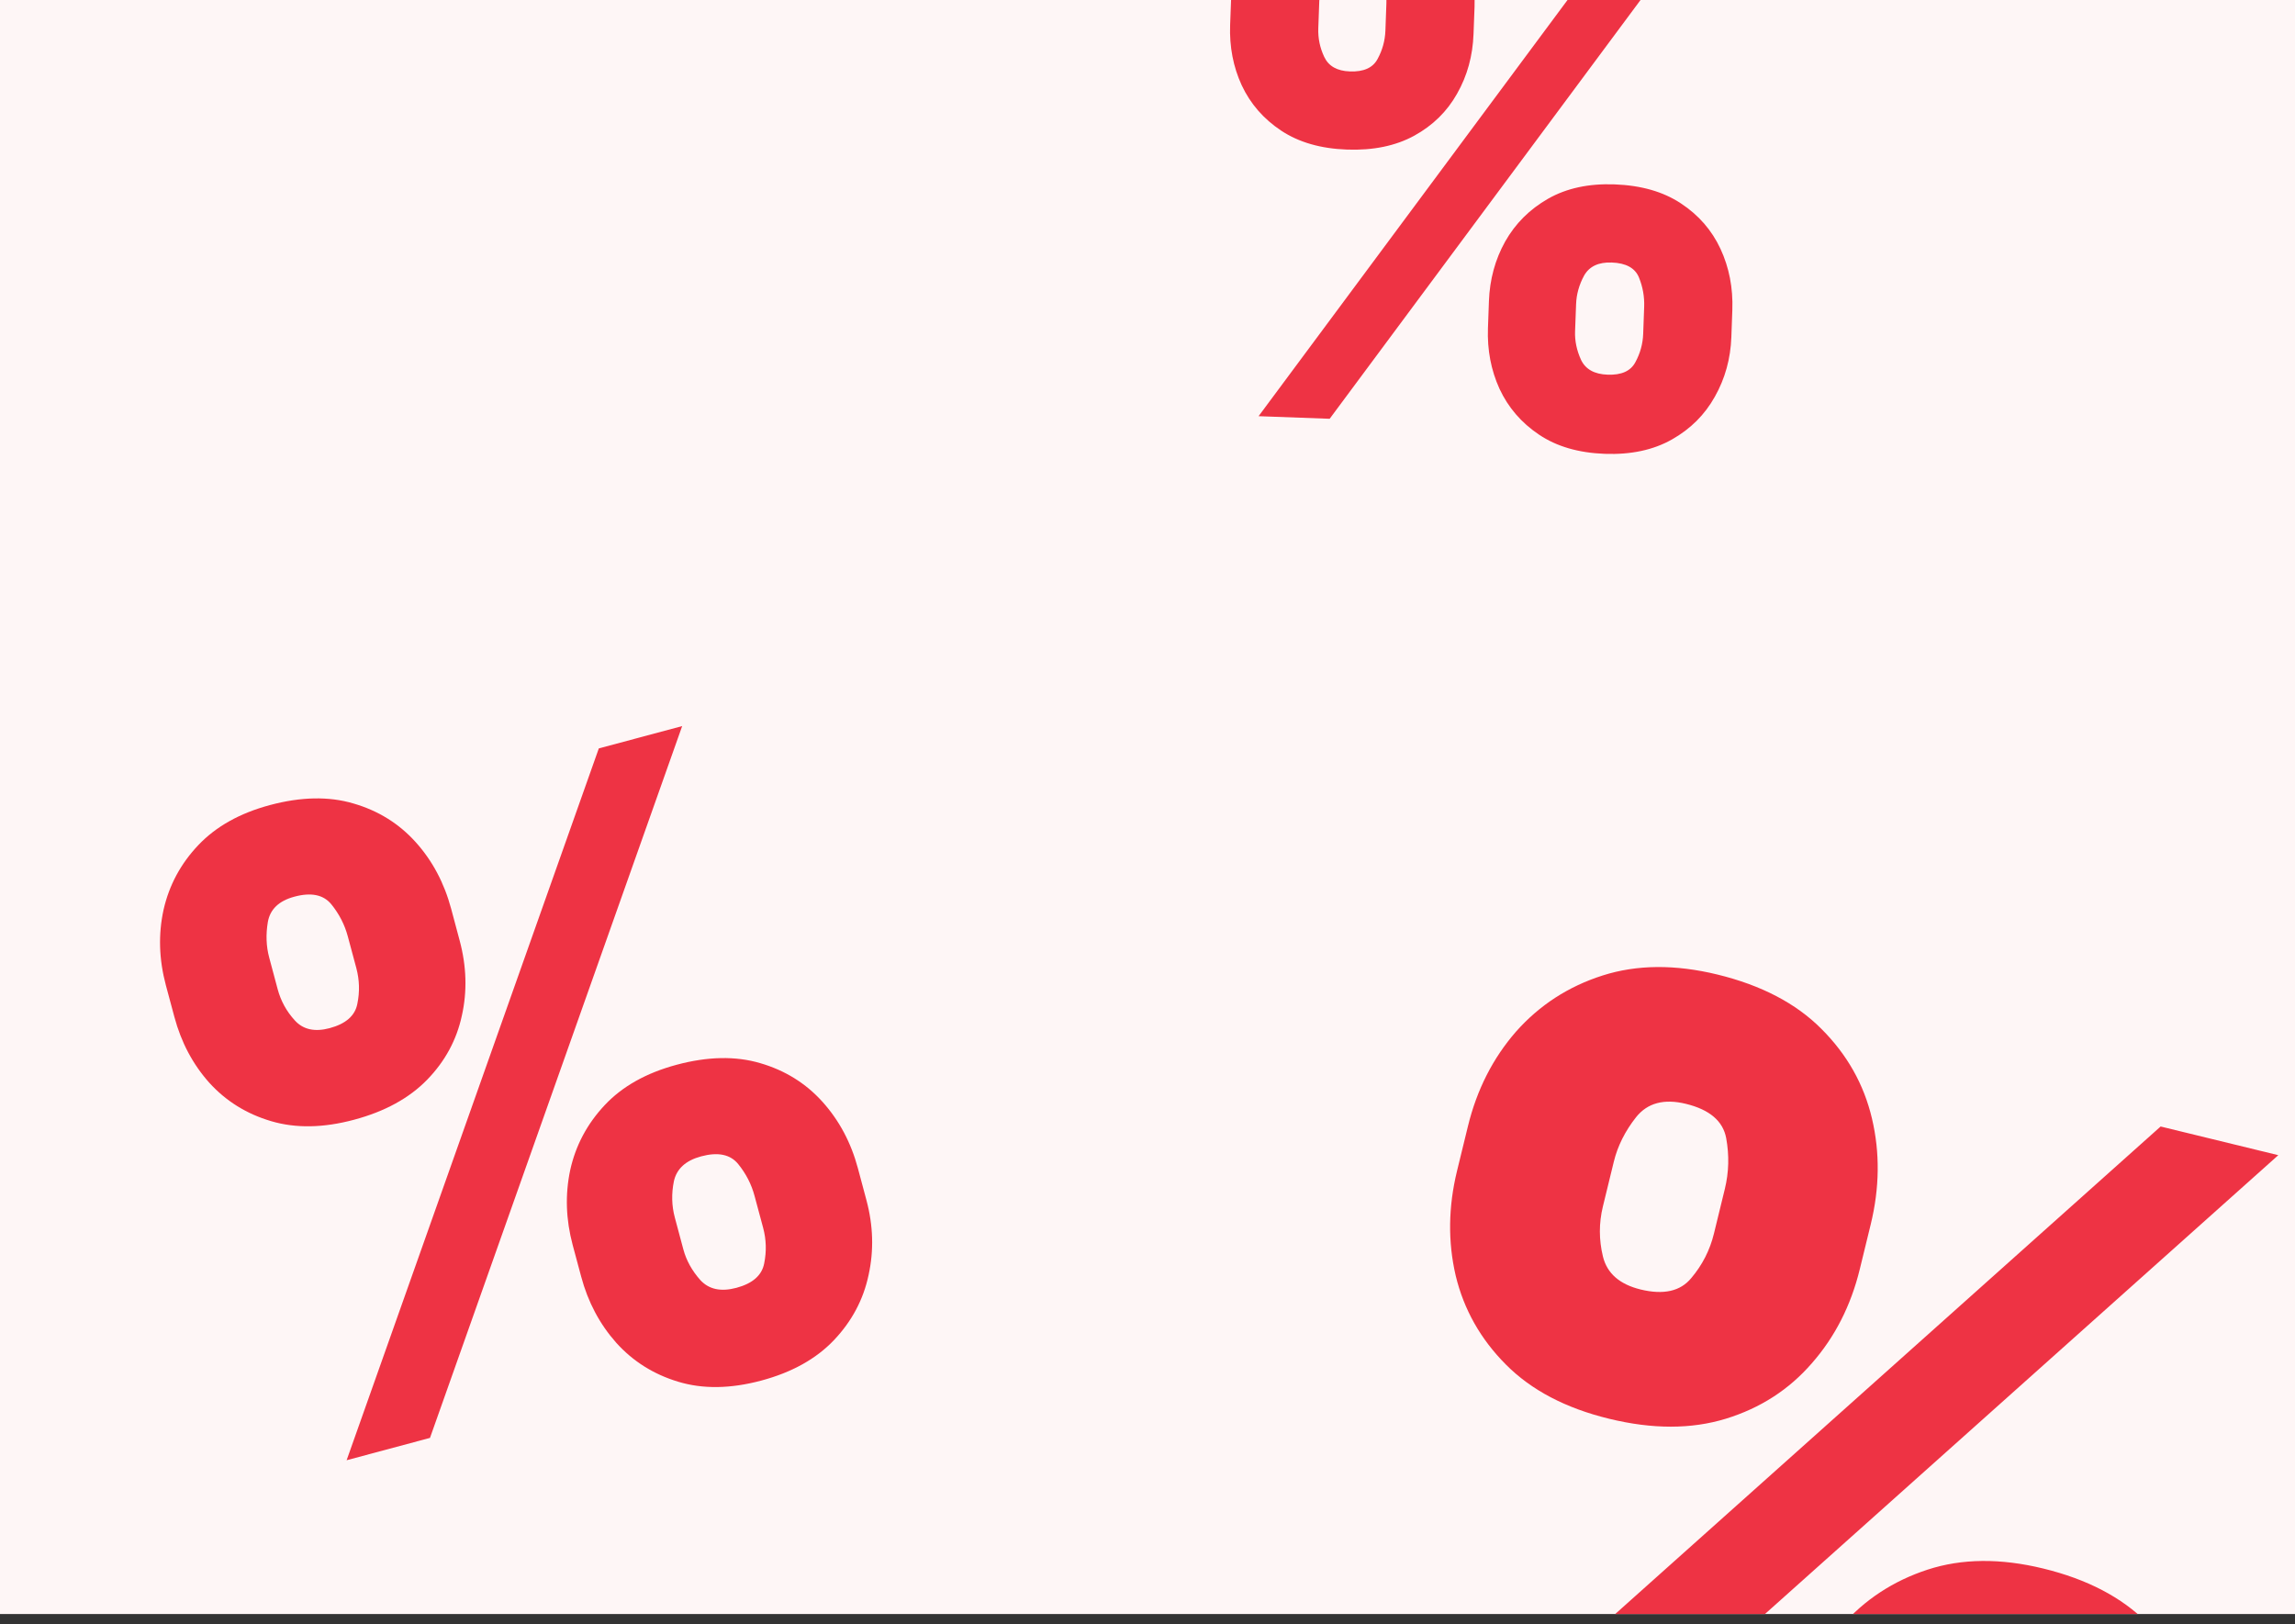 <svg style="max-height: 500px" viewBox="196.116 0 61.145 43.277" fill="none" xmlns="http://www.w3.org/2000/svg" width="61.145" height="43.277">
<rect x="196.116" y="0" width="61.145" height="43.277" fill="#333333" stroke="none"/>
<g clip-path="url(#clip0_1068_54367)">
<rect width="277" height="43" fill="#FEF6F6"/>
<path d="M211.6 34.011L211.373 33.166C211.192 32.488 211.17 31.824 211.308 31.172C211.452 30.519 211.758 29.942 212.228 29.442C212.697 28.942 213.336 28.584 214.144 28.367C214.973 28.145 215.715 28.131 216.37 28.324C217.03 28.516 217.583 28.859 218.029 29.354C218.475 29.85 218.79 30.441 218.974 31.129L219.2 31.974C219.382 32.652 219.401 33.317 219.257 33.97C219.119 34.622 218.813 35.198 218.338 35.7C217.863 36.201 217.217 36.562 216.398 36.781C215.58 37 214.842 37.011 214.186 36.812C213.529 36.614 212.978 36.267 212.533 35.772C212.092 35.275 211.781 34.688 211.6 34.011ZM214.095 32.437L214.321 33.281C214.4 33.578 214.552 33.853 214.777 34.106C215.005 34.352 215.324 34.42 215.736 34.31C216.169 34.194 216.415 33.977 216.476 33.659C216.541 33.34 216.532 33.024 216.448 32.711L216.221 31.867C216.138 31.554 215.992 31.269 215.783 31.012C215.574 30.755 215.246 30.687 214.798 30.807C214.386 30.917 214.143 31.139 214.07 31.471C214.003 31.802 214.011 32.124 214.095 32.437ZM200.762 27.092L200.535 26.248C200.351 25.559 200.331 24.889 200.474 24.236C200.623 23.581 200.932 23.007 201.403 22.512C201.874 22.017 202.508 21.663 203.306 21.449C204.135 21.227 204.877 21.212 205.532 21.406C206.192 21.597 206.745 21.941 207.191 22.436C207.637 22.931 207.951 23.523 208.136 24.211L208.362 25.056C208.547 25.744 208.566 26.412 208.421 27.059C208.282 27.706 207.973 28.275 207.496 28.766C207.018 29.257 206.37 29.612 205.552 29.831C204.734 30.051 203.997 30.064 203.341 29.87C202.686 29.677 202.137 29.336 201.692 28.846C201.253 28.354 200.943 27.77 200.762 27.092ZM203.288 25.51L203.514 26.355C203.598 26.667 203.75 26.945 203.972 27.187C204.193 27.43 204.502 27.498 204.898 27.392C205.331 27.276 205.577 27.059 205.637 26.741C205.703 26.422 205.693 26.106 205.61 25.793L205.383 24.949C205.3 24.636 205.153 24.351 204.945 24.094C204.736 23.837 204.408 23.768 203.96 23.889C203.548 23.999 203.312 24.224 203.252 24.564C203.196 24.898 203.208 25.213 203.288 25.51ZM205.351 38.903L212.07 19.939L214.291 19.344L207.572 38.308L205.351 38.903Z" fill="#EE3344"/>
<path d="M235.759 8.744L235.785 8.024C235.806 7.446 235.95 6.916 236.217 6.436C236.488 5.956 236.869 5.576 237.36 5.295C237.851 5.015 238.442 4.887 239.131 4.912C239.838 4.938 240.427 5.106 240.897 5.417C241.371 5.728 241.723 6.133 241.955 6.631C242.186 7.129 242.291 7.672 242.27 8.259L242.244 8.98C242.223 9.558 242.076 10.087 241.805 10.567C241.538 11.047 241.157 11.428 240.661 11.708C240.166 11.989 239.569 12.116 238.871 12.091C238.172 12.065 237.588 11.895 237.119 11.579C236.649 11.264 236.299 10.857 236.067 10.359C235.841 9.861 235.738 9.323 235.759 8.744ZM238.107 8.108L238.08 8.829C238.071 9.082 238.124 9.336 238.24 9.589C238.36 9.839 238.596 9.97 238.947 9.982C239.316 9.996 239.563 9.885 239.687 9.649C239.816 9.413 239.885 9.161 239.895 8.895L239.921 8.174C239.931 7.907 239.885 7.647 239.783 7.394C239.68 7.141 239.438 7.007 239.056 6.994C238.704 6.981 238.46 7.097 238.321 7.341C238.188 7.586 238.116 7.841 238.107 8.108ZM228.89 0.665L228.917 -0.055C228.938 -0.642 229.084 -1.176 229.356 -1.656C229.631 -2.136 230.015 -2.514 230.506 -2.79C230.997 -3.066 231.582 -3.192 232.263 -3.167C232.97 -3.141 233.559 -2.973 234.028 -2.662C234.502 -2.351 234.855 -1.946 235.087 -1.448C235.318 -0.95 235.423 -0.407 235.402 0.18L235.375 0.901C235.354 1.488 235.208 2.019 234.937 2.495C234.67 2.971 234.289 3.344 233.794 3.616C233.298 3.887 232.702 4.01 232.003 3.985C231.305 3.96 230.721 3.792 230.251 3.481C229.782 3.17 229.431 2.767 229.199 2.273C228.972 1.78 228.869 1.244 228.89 0.665ZM231.265 0.03L231.239 0.751C231.229 1.018 231.282 1.273 231.398 1.518C231.514 1.763 231.741 1.891 232.079 1.903C232.448 1.917 232.695 1.806 232.819 1.57C232.948 1.334 233.017 1.082 233.027 0.816L233.053 0.095C233.063 -0.172 233.017 -0.432 232.914 -0.685C232.812 -0.938 232.57 -1.072 232.187 -1.085C231.836 -1.098 231.596 -0.978 231.466 -0.724C231.341 -0.475 231.274 -0.223 231.265 0.03ZM229.648 11.088L239.538 -2.235L241.432 -2.166L231.542 11.157L229.648 11.088Z" fill="#EE3344"/>
<path d="M243.616 47.021L243.906 45.828C244.14 44.872 244.561 44.039 245.171 43.33C245.788 42.622 246.554 42.119 247.469 41.819C248.384 41.52 249.412 41.51 250.553 41.788C251.723 42.073 252.646 42.555 253.323 43.235C254.007 43.916 254.456 44.712 254.671 45.622C254.885 46.532 254.874 47.473 254.638 48.445L254.347 49.637C254.114 50.594 253.688 51.426 253.072 52.133C252.462 52.842 251.696 53.346 250.774 53.643C249.851 53.941 248.812 53.949 247.656 53.667C246.501 53.385 245.586 52.901 244.911 52.214C244.236 51.527 243.792 50.729 243.577 49.819C243.37 48.91 243.382 47.978 243.616 47.021ZM247.748 46.765L247.458 47.957C247.355 48.377 247.357 48.818 247.463 49.28C247.577 49.737 247.926 50.036 248.507 50.178C249.118 50.327 249.567 50.226 249.856 49.876C250.151 49.526 250.353 49.131 250.461 48.69L250.751 47.497C250.859 47.056 250.871 46.606 250.788 46.149C250.704 45.692 250.346 45.386 249.713 45.232C249.131 45.09 248.684 45.2 248.37 45.56C248.063 45.922 247.856 46.324 247.748 46.765ZM234.935 31.196L235.226 30.004C235.463 29.032 235.889 28.193 236.506 27.485C237.131 26.78 237.899 26.281 238.813 25.989C239.726 25.697 240.746 25.689 241.872 25.963C243.042 26.248 243.966 26.731 244.642 27.41C245.326 28.092 245.775 28.887 245.99 29.798C246.205 30.708 246.194 31.648 245.957 32.62L245.666 33.812C245.429 34.784 245.003 35.62 244.388 36.32C243.78 37.022 243.017 37.514 242.098 37.797C241.179 38.079 240.142 38.08 238.987 37.798C237.831 37.517 236.915 37.036 236.239 36.356C235.562 35.677 235.116 34.886 234.899 33.983C234.69 33.082 234.702 32.153 234.935 31.196ZM239.112 30.951L238.821 32.144C238.714 32.585 238.714 33.03 238.823 33.478C238.933 33.925 239.267 34.217 239.826 34.354C240.437 34.503 240.887 34.402 241.175 34.051C241.471 33.702 241.672 33.307 241.78 32.865L242.071 31.673C242.178 31.231 242.19 30.782 242.107 30.325C242.023 29.868 241.665 29.562 241.032 29.408C240.451 29.266 240.009 29.384 239.706 29.763C239.412 30.136 239.214 30.532 239.112 30.951ZM232.624 48.833L253.681 30.012L256.816 30.776L235.759 49.597L232.624 48.833Z" fill="#EE3344"/>
</g>
<defs>
<clipPath id="clip0_1068_54367">
<rect width="277" height="43" fill="white"/>
</clipPath>
</defs>
</svg>